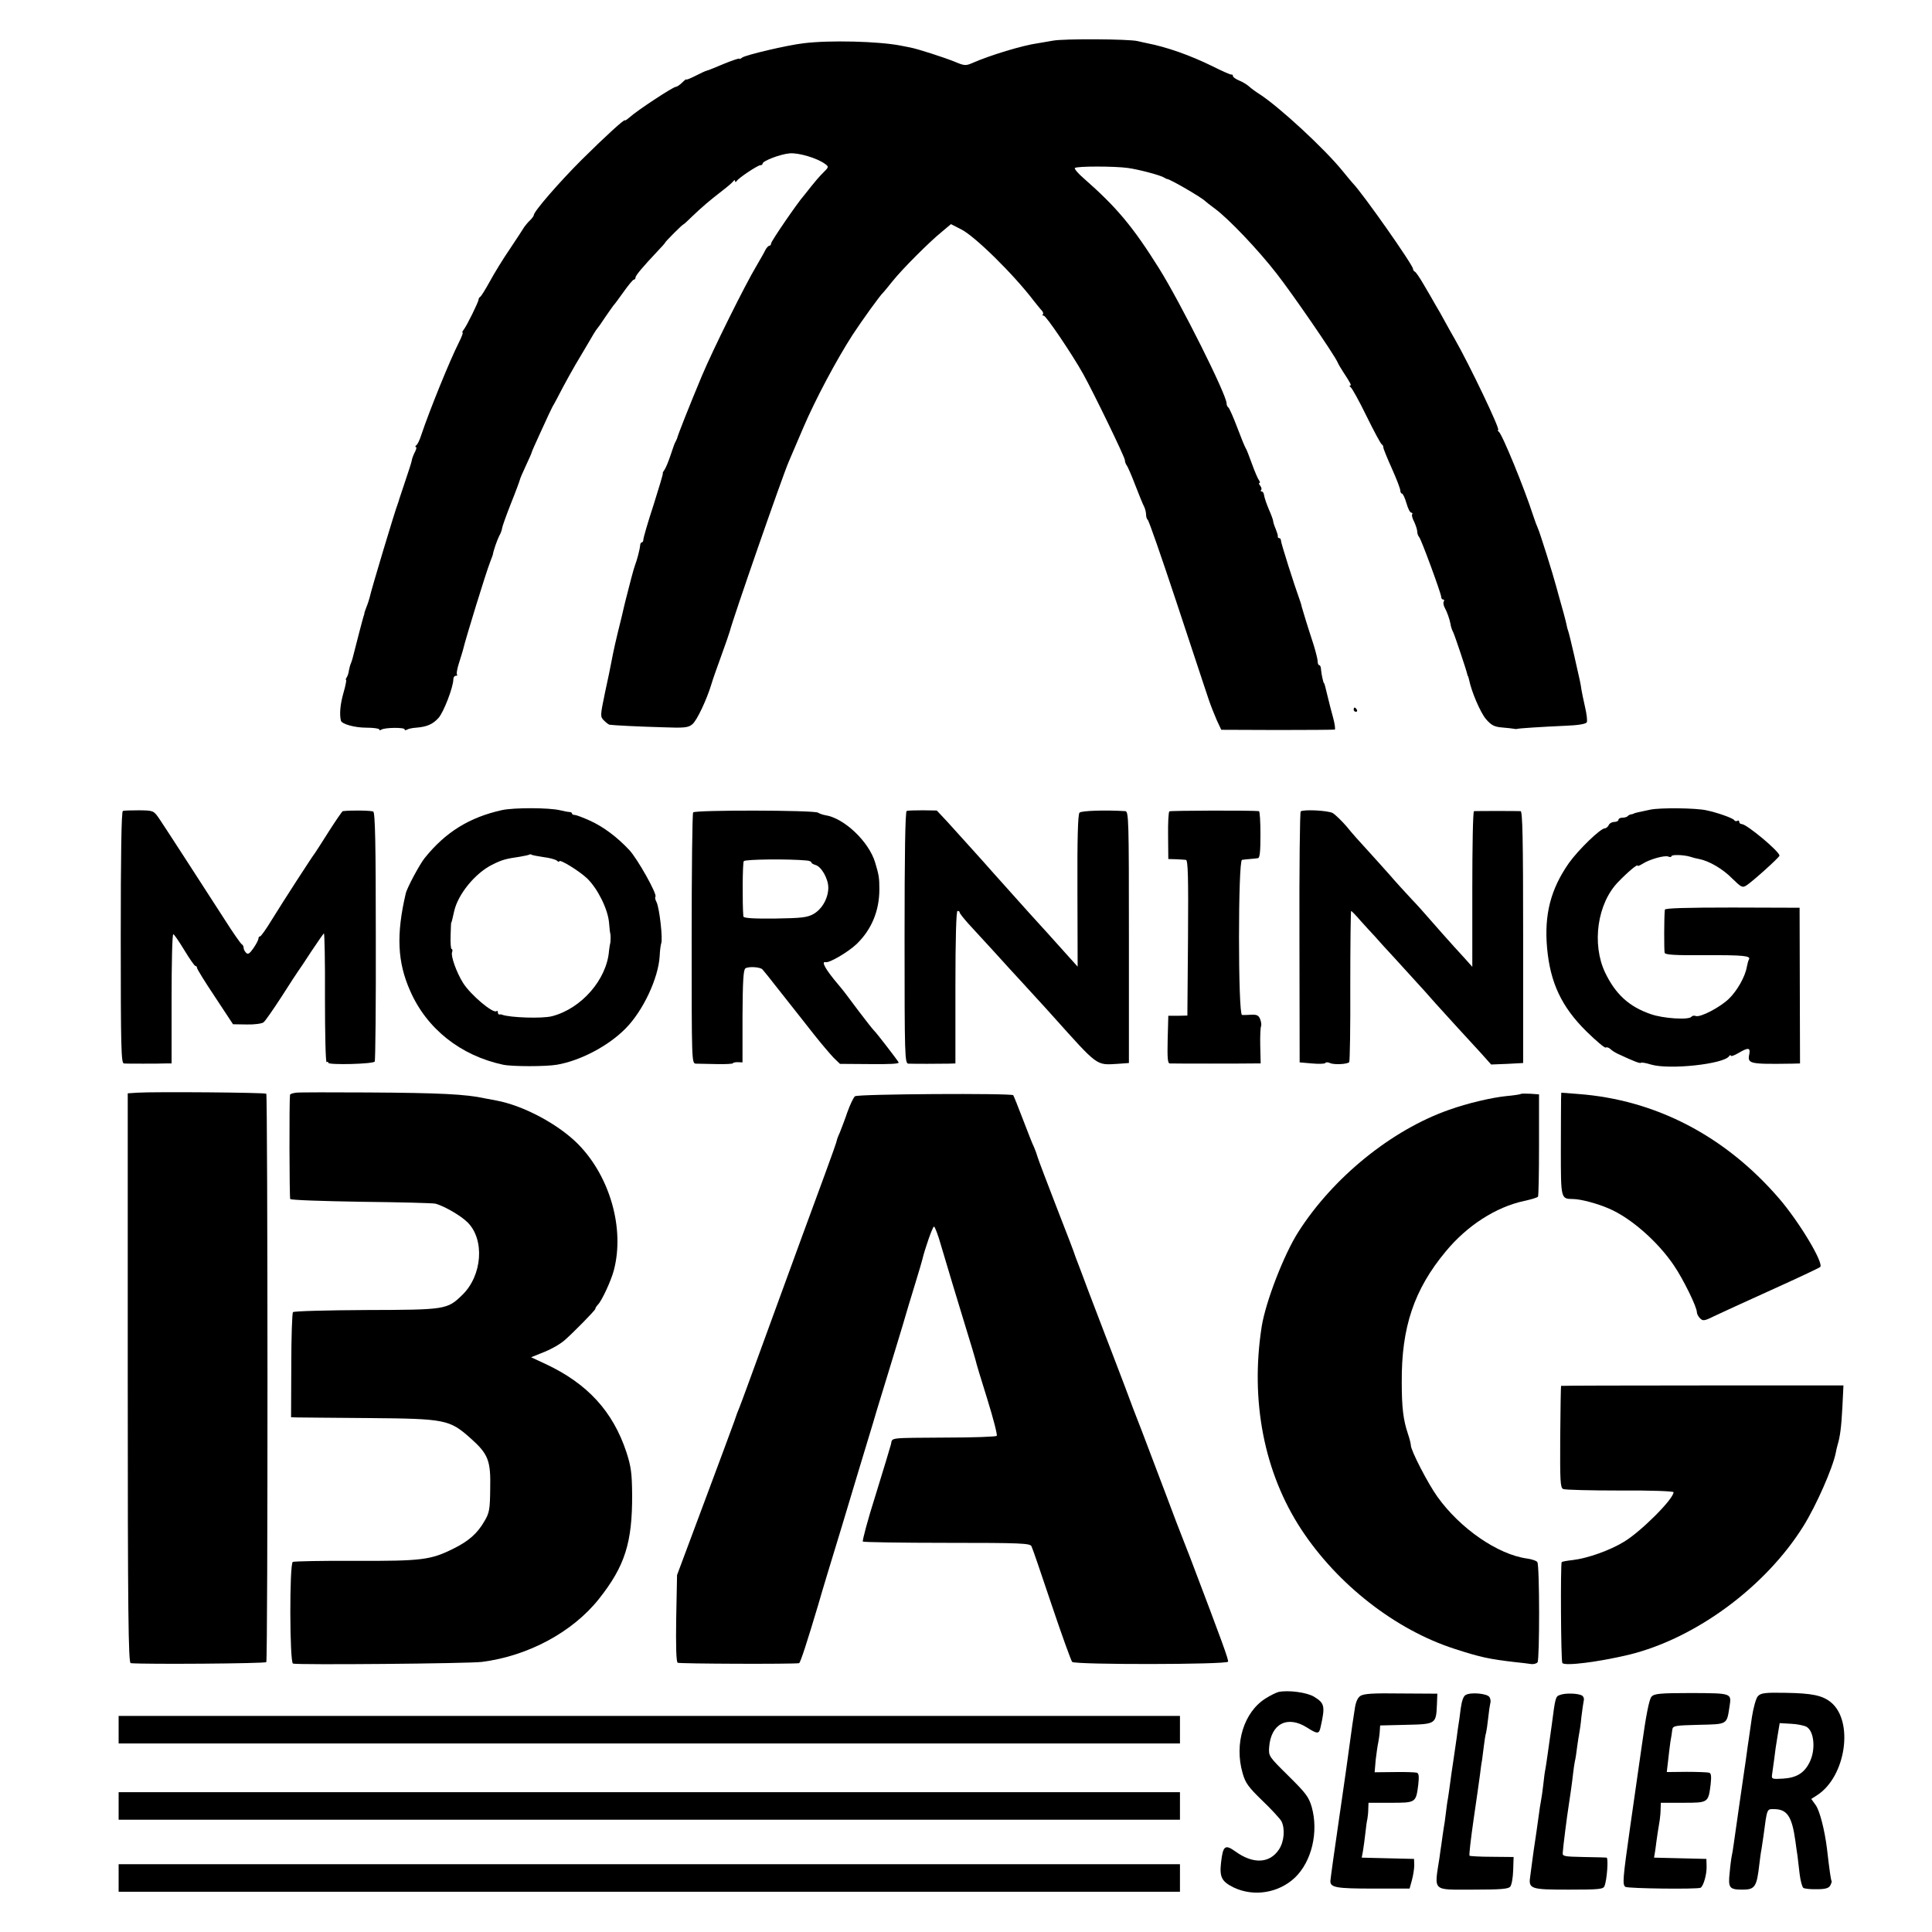 <?xml version="1.0" standalone="no"?>
<!DOCTYPE svg PUBLIC "-//W3C//DTD SVG 20010904//EN"
 "http://www.w3.org/TR/2001/REC-SVG-20010904/DTD/svg10.dtd">
<svg version="1.0" xmlns="http://www.w3.org/2000/svg"
 width="912pt" height="912pt" viewBox="0 0 912 912"
 preserveAspectRatio="xMidYMid meet">
<g transform="translate(0,912) scale(0.1,-0.1)"
fill="#000000" stroke="none">
<path d="M4970 8928 c-25 -4 -56 -10 -70 -12 -73 -10 -227 -57 -309 -93 -32
-14 -38 -14 -85 6 -53 21 -173 60 -210 67 -12 2 -32 6 -46 9 -104 20 -332 26
-455 11 -79 -9 -277 -56 -292 -68 -7 -6 -13 -8 -13 -5 0 3 -33 -8 -72 -24 -40
-17 -77 -32 -83 -33 -5 -1 -29 -12 -52 -24 -24 -12 -43 -20 -43 -17 0 3 -9 -4
-20 -15 -11 -11 -25 -20 -30 -20 -13 0 -186 -114 -217 -143 -13 -11 -23 -18
-23 -15 0 9 -92 -75 -205 -187 -105 -105 -225 -243 -225 -260 0 -4 -8 -15 -17
-24 -10 -9 -22 -24 -28 -32 -5 -9 -36 -56 -68 -104 -33 -48 -75 -117 -95 -154
-20 -36 -40 -69 -45 -72 -5 -3 -8 -9 -8 -13 1 -9 -56 -125 -70 -142 -6 -8 -9
-14 -5 -14 3 0 -5 -21 -18 -47 -42 -83 -137 -316 -178 -438 -7 -22 -17 -43
-23 -47 -5 -4 -6 -8 -2 -8 4 0 3 -9 -3 -21 -6 -11 -13 -28 -15 -37 -1 -10 -15
-53 -30 -97 -15 -44 -28 -84 -30 -90 -1 -5 -5 -17 -8 -25 -10 -23 -125 -405
-132 -440 -2 -8 -8 -28 -15 -45 -6 -16 -11 -30 -10 -30 1 0 -1 -7 -4 -15 -4
-12 -34 -128 -51 -195 -1 -5 -5 -17 -8 -25 -4 -8 -8 -24 -10 -35 -1 -11 -6
-26 -10 -32 -5 -7 -6 -13 -3 -13 2 0 -3 -28 -13 -62 -15 -53 -19 -98 -12 -129
3 -17 65 -34 120 -34 33 0 61 -4 61 -8 0 -5 5 -5 11 -1 16 10 109 11 109 1 0
-5 5 -5 12 -1 6 4 26 8 43 9 50 4 78 16 105 46 24 26 70 146 70 182 0 9 5 17
12 17 6 0 9 3 5 6 -3 3 1 27 9 52 8 26 17 54 19 62 14 59 110 370 128 415 6
17 12 32 13 35 4 24 20 68 30 89 8 14 14 31 14 37 0 5 18 57 41 115 23 57 42
109 43 114 1 6 14 36 29 68 15 32 27 59 27 62 0 2 16 39 36 82 20 43 40 87 45
98 5 11 13 27 17 35 5 8 14 25 21 38 38 74 78 146 118 212 24 41 50 84 56 95
7 11 14 22 17 25 3 3 19 25 35 50 17 25 35 50 40 57 6 6 28 36 50 67 22 31 43
56 47 56 4 0 8 4 8 10 0 10 37 53 102 122 21 22 38 41 38 43 0 4 81 85 85 85
2 0 21 17 42 38 46 44 82 75 143 122 25 19 48 39 52 45 5 6 8 6 8 0 0 -6 3 -6
8 1 10 15 99 74 111 74 6 0 11 3 11 8 0 12 82 44 127 48 42 4 130 -22 168 -50
18 -13 18 -15 -11 -43 -16 -16 -40 -44 -54 -62 -14 -18 -30 -38 -35 -44 -29
-32 -155 -216 -155 -226 0 -6 -4 -11 -8 -11 -5 0 -14 -10 -20 -22 -6 -13 -25
-45 -41 -73 -53 -88 -206 -396 -258 -520 -59 -141 -114 -280 -117 -295 -1 -3
-4 -9 -7 -15 -4 -5 -14 -35 -24 -65 -10 -30 -23 -61 -29 -69 -6 -8 -9 -15 -7
-15 2 -1 -18 -68 -44 -150 -27 -82 -48 -155 -48 -163 0 -7 -3 -13 -7 -13 -4 0
-7 -6 -8 -12 -1 -20 -15 -72 -25 -98 -5 -12 -25 -88 -43 -160 -2 -8 -11 -44
-19 -80 -30 -121 -37 -152 -51 -225 -2 -11 -14 -71 -28 -134 -23 -111 -23
-114 -5 -132 11 -11 22 -19 26 -20 20 -3 140 -9 249 -12 105 -4 123 -2 142 14
21 16 69 118 91 192 5 18 26 77 46 132 20 55 38 107 40 115 15 60 247 728 278
800 8 19 39 91 68 159 58 136 159 325 234 441 44 67 130 187 145 200 3 3 22
26 42 51 46 58 174 186 233 234 l44 37 47 -24 c64 -31 248 -212 344 -338 14
-17 30 -38 37 -45 7 -7 9 -15 6 -19 -4 -3 -2 -6 4 -6 11 0 134 -182 186 -275
49 -88 197 -393 197 -407 0 -8 4 -18 8 -24 5 -5 23 -47 41 -94 18 -47 37 -93
42 -102 5 -10 9 -27 9 -37 0 -11 4 -22 8 -25 5 -3 64 -173 132 -378 68 -205
126 -382 130 -393 4 -11 15 -45 25 -75 10 -30 28 -75 39 -100 l21 -45 265 -1
c146 0 268 1 271 2 3 2 0 27 -8 56 -8 29 -19 71 -24 93 -12 50 -17 70 -19 70
-3 0 -12 41 -14 63 0 12 -4 22 -8 22 -5 0 -8 8 -8 18 0 10 -9 45 -19 78 -27
82 -53 167 -56 179 -1 6 -4 17 -7 25 -29 80 -91 276 -91 287 0 7 -4 13 -9 13
-4 0 -7 3 -6 8 1 4 -4 20 -10 35 -7 16 -12 32 -12 37 0 5 -9 30 -21 57 -11 26
-21 56 -22 66 -1 9 -6 17 -11 17 -5 0 -6 3 -3 7 4 3 2 12 -4 20 -6 7 -8 13 -4
13 4 0 3 6 -2 13 -5 6 -20 41 -33 77 -13 36 -26 70 -30 75 -4 6 -22 50 -40 98
-18 48 -37 90 -41 93 -5 3 -9 12 -9 20 0 41 -218 476 -318 636 -124 198 -200
289 -356 426 -27 23 -46 46 -42 49 9 9 188 9 251 0 51 -7 152 -34 170 -45 6
-4 12 -7 15 -7 16 -2 164 -88 180 -105 3 -3 23 -19 45 -35 65 -48 204 -194
291 -306 73 -93 271 -381 288 -419 3 -8 15 -28 26 -45 36 -55 41 -65 33 -65
-4 0 -3 -4 3 -8 6 -4 40 -65 75 -137 35 -71 67 -131 72 -133 4 -2 7 -8 7 -14
0 -6 18 -50 40 -99 22 -49 40 -96 40 -104 0 -8 4 -15 8 -15 4 0 14 -20 21 -45
7 -25 17 -45 23 -45 5 0 7 -4 4 -8 -3 -5 2 -21 10 -36 7 -16 14 -36 14 -45 0
-9 4 -21 9 -26 10 -11 103 -264 104 -282 0 -7 4 -13 9 -13 5 0 7 -4 3 -10 -3
-5 -1 -17 4 -27 13 -24 23 -54 28 -78 1 -11 7 -29 13 -40 8 -17 61 -175 66
-197 1 -5 2 -9 4 -10 1 -2 3 -10 5 -18 11 -55 53 -153 79 -184 25 -29 39 -37
76 -40 25 -2 50 -5 55 -6 6 -1 12 -2 15 -1 7 3 119 10 229 15 57 2 96 8 101
16 4 6 0 39 -8 73 -8 34 -15 71 -17 82 -1 11 -5 31 -8 45 -3 14 -15 68 -27
120 -12 52 -24 102 -27 110 -3 8 -7 22 -8 30 -2 12 -22 87 -39 145 -2 6 -6 24
-11 40 -12 47 -75 248 -85 270 -5 11 -16 40 -24 65 -40 124 -145 381 -161 392
-5 4 -7 8 -3 8 12 0 -136 309 -204 428 -12 20 -32 57 -46 82 -13 25 -34 61
-46 81 -11 20 -36 63 -55 95 -19 33 -38 61 -43 62 -4 2 -8 8 -8 13 0 18 -237
356 -285 405 -5 6 -26 30 -45 54 -86 107 -303 307 -395 366 -16 10 -38 26 -49
36 -10 9 -31 22 -47 28 -16 7 -29 16 -29 21 0 5 -3 8 -7 7 -5 -1 -45 17 -91
40 -104 51 -214 90 -307 108 -11 2 -31 7 -45 10 -40 10 -351 12 -400 2z"/>
<path d="M6390 5770 c0 -5 5 -10 11 -10 5 0 7 5 4 10 -3 6 -8 10 -11 10 -2 0
-4 -4 -4 -10z"/>
<path d="M2370 5296 c-154 -34 -267 -104 -365 -226 -23 -28 -85 -143 -90 -169
-45 -193 -39 -323 21 -458 78 -179 238 -306 439 -349 43 -9 202 -9 254 0 111
19 244 89 325 172 82 83 154 237 160 341 1 27 5 53 7 59 9 17 -8 169 -22 196
-6 11 -8 22 -5 25 10 10 -84 178 -123 220 -57 61 -122 110 -186 139 -33 15
-65 27 -72 27 -7 0 -13 3 -13 7 0 4 -6 7 -12 7 -7 0 -26 4 -43 8 -54 13 -219
13 -275 1z m196 -222 c27 -3 55 -11 62 -16 6 -6 12 -8 12 -4 0 13 96 -46 133
-82 49 -48 97 -145 102 -208 2 -27 5 -50 6 -51 2 -4 2 -42 -1 -48 -1 -3 -3
-17 -5 -32 -10 -136 -130 -274 -269 -310 -46 -12 -198 -7 -236 7 -3 2 -8 2
-12 1 -5 0 -8 4 -8 11 0 6 -3 8 -6 5 -15 -14 -123 77 -158 133 -31 49 -59 128
-52 145 3 8 2 15 -2 15 -4 0 -6 28 -5 63 1 34 2 62 3 62 2 0 5 15 14 54 18 80
99 179 179 219 48 24 64 28 132 38 22 4 42 8 44 10 2 2 7 2 11 -1 3 -2 29 -7
56 -11z"/>
<path d="M7790 5298 c-54 -11 -74 -16 -77 -18 -2 -2 -7 -3 -12 -4 -5 0 -13 -4
-17 -8 -4 -5 -16 -8 -26 -8 -10 0 -18 -4 -18 -10 0 -5 -9 -10 -20 -10 -11 0
-23 -7 -26 -15 -4 -8 -12 -15 -18 -15 -21 0 -125 -101 -170 -164 -86 -123
-117 -243 -103 -401 15 -164 68 -277 185 -393 46 -45 87 -80 92 -77 5 3 14 0
22 -7 7 -7 24 -18 38 -24 75 -35 102 -45 106 -41 3 3 24 -1 47 -8 86 -26 344
2 369 39 4 6 8 7 8 3 0 -5 16 0 36 12 46 27 57 26 52 -3 -10 -48 -4 -50 203
-47 l36 1 -1 368 -1 367 -317 1 c-220 0 -318 -3 -319 -10 -4 -33 -4 -193 -1
-204 3 -9 49 -12 192 -11 179 1 216 -3 206 -20 -3 -4 -7 -20 -10 -35 -8 -47
-46 -113 -84 -150 -42 -41 -136 -90 -157 -82 -8 3 -17 1 -20 -3 -10 -17 -135
-9 -193 12 -102 35 -166 94 -215 196 -64 135 -37 327 62 428 44 46 91 85 91
77 0 -4 10 0 23 8 34 22 104 41 121 35 9 -4 16 -3 16 1 0 9 58 7 88 -2 11 -4
31 -9 43 -11 47 -9 112 -47 156 -92 43 -42 48 -45 68 -32 28 18 155 132 155
140 0 20 -155 149 -178 149 -7 0 -12 5 -12 11 0 5 -4 8 -9 4 -5 -3 -12 -1 -15
4 -6 9 -78 35 -131 46 -49 11 -217 13 -265 3z"/>
<path d="M580 5292 c-7 -3 -10 -211 -10 -598 0 -521 2 -594 15 -594 8 -1 49
-1 90 -1 41 0 89 0 105 1 l30 0 0 305 c0 168 3 305 8 305 4 0 27 -34 52 -75
25 -41 48 -75 53 -75 4 0 7 -4 7 -9 0 -5 38 -67 85 -137 l85 -129 65 -1 c36
-1 71 4 79 10 8 6 46 61 85 121 39 61 74 115 78 120 5 6 32 47 62 93 30 45 57
84 60 86 3 2 6 -135 5 -304 0 -170 3 -307 8 -304 4 3 8 2 8 -3 0 -11 212 -6
219 6 3 5 6 271 5 591 0 431 -3 583 -12 589 -9 5 -101 7 -144 2 -3 -1 -32 -43
-64 -93 -32 -51 -62 -97 -66 -103 -13 -16 -152 -231 -205 -317 -26 -43 -51
-78 -55 -78 -5 0 -8 -5 -8 -11 0 -5 -10 -25 -23 -44 -18 -26 -26 -32 -35 -23
-7 7 -12 17 -12 24 0 7 -4 14 -8 16 -5 2 -42 55 -82 118 -100 155 -275 426
-308 475 -27 39 -28 39 -95 40 -37 0 -72 -1 -77 -3z"/>
<path d="M3272 5285 c-4 -5 -7 -274 -7 -597 0 -581 0 -588 20 -589 11 0 55 -1
98 -2 42 -1 77 1 77 4 0 3 10 5 23 5 l22 -1 0 218 c1 168 4 220 14 226 16 10
70 6 80 -5 5 -5 37 -45 72 -90 35 -44 74 -94 87 -110 13 -16 51 -65 85 -108
34 -43 76 -92 92 -109 l30 -29 142 -1 c92 -1 139 1 135 8 -11 18 -105 140
-116 150 -6 6 -38 46 -71 90 -74 99 -71 95 -96 125 -63 74 -85 114 -61 108 17
-4 105 47 146 86 70 68 107 156 107 258 0 54 -2 67 -20 127 -30 99 -147 210
-236 223 -11 2 -26 7 -34 12 -20 12 -581 13 -589 1z m536 -227 c12 -1 22 -5
22 -9 0 -4 9 -9 19 -12 28 -7 61 -65 61 -107 0 -49 -29 -101 -69 -124 -30 -17
-55 -20 -183 -22 -104 -1 -148 2 -149 10 -5 56 -4 253 2 261 7 9 214 11 297 3z"/>
<path d="M4280 5292 c-7 -3 -10 -211 -10 -598 0 -559 1 -594 18 -595 23 -1
149 -1 190 0 l32 1 0 360 c0 233 4 360 10 360 6 0 10 -3 10 -7 0 -5 19 -28 41
-53 23 -25 78 -85 123 -134 44 -49 101 -111 126 -138 25 -27 59 -64 75 -82 17
-18 52 -57 79 -87 210 -234 200 -227 300 -221 l55 4 0 594 c0 552 -1 594 -17
595 -96 6 -207 2 -216 -7 -8 -7 -11 -126 -10 -369 l1 -358 -36 40 c-20 22 -67
75 -106 118 -38 42 -79 87 -90 99 -34 38 -152 170 -172 192 -24 28 -156 174
-214 238 l-47 50 -66 1 c-36 0 -71 -1 -76 -3z"/>
<path d="M5520 5290 c-4 -3 -7 -54 -6 -115 l1 -110 35 -1 c19 -1 41 -2 48 -3
10 -1 12 -78 10 -368 l-3 -367 -45 -1 -45 0 -3 -112 c-2 -87 0 -113 10 -113
17 -1 354 -1 396 0 l33 0 -2 84 c-1 46 1 88 4 92 2 5 1 19 -4 32 -7 19 -16 23
-41 22 -18 -1 -39 -2 -45 -1 -19 1 -19 730 0 732 6 1 23 3 37 4 14 1 31 3 38
4 9 1 12 30 12 111 0 61 -3 110 -7 111 -31 4 -417 3 -423 -1z"/>
<path d="M6140 5290 c-4 -3 -7 -270 -6 -595 l1 -590 58 -5 c32 -3 61 -2 63 2
3 5 13 4 22 0 18 -9 81 -6 91 4 3 3 6 165 5 360 0 195 2 354 4 354 2 0 23 -21
45 -47 23 -26 53 -58 66 -72 12 -14 57 -64 100 -110 42 -46 87 -96 101 -111
14 -15 53 -58 86 -96 34 -38 84 -92 110 -121 27 -29 72 -78 101 -110 l52 -58
76 3 75 4 0 594 c0 468 -3 594 -12 595 -15 1 -209 1 -220 0 -5 -1 -8 -166 -8
-368 l0 -367 -32 36 c-61 66 -163 181 -185 207 -12 14 -43 49 -70 77 -26 28
-73 79 -103 114 -30 34 -79 88 -107 119 -29 31 -72 79 -95 108 -24 28 -54 57
-67 65 -22 12 -135 18 -151 8z"/>
<path d="M649 3962 l-46 -3 0 -1344 c0 -1113 3 -1345 14 -1346 65 -6 636 -2
640 5 8 11 7 2675 0 2683 -6 6 -529 10 -608 5z"/>
<path d="M1398 3962 c-16 -2 -28 -6 -29 -10 -4 -28 -3 -486 1 -492 3 -5 154
-10 335 -13 182 -2 340 -6 351 -9 43 -12 120 -57 151 -88 82 -81 70 -251 -25
-343 -71 -69 -78 -70 -454 -71 -185 -1 -340 -5 -345 -10 -4 -4 -8 -118 -8
-252 l-1 -244 26 -1 c14 0 167 -2 340 -3 364 -3 382 -7 482 -96 83 -74 95
-105 92 -238 -1 -98 -4 -114 -28 -154 -33 -57 -74 -93 -145 -128 -108 -54
-149 -59 -462 -58 -157 1 -290 -2 -297 -5 -16 -11 -15 -474 1 -480 21 -7 831
0 892 8 219 28 428 141 552 297 123 155 158 266 157 493 -1 101 -5 132 -27
200 -64 193 -184 324 -383 417 l-67 31 47 19 c45 17 88 41 113 63 40 35 143
140 143 146 0 4 6 14 13 21 18 18 63 115 75 163 51 195 -18 439 -167 592 -93
95 -259 184 -388 208 -16 3 -39 7 -53 10 -91 20 -214 26 -550 28 -173 1 -327
1 -342 -1z"/>
<path d="M4036 3945 c-7 -5 -23 -39 -36 -75 -12 -36 -29 -79 -36 -97 -8 -17
-14 -34 -14 -37 0 -4 -25 -75 -56 -159 -90 -243 -114 -311 -259 -707 -75 -206
-140 -384 -145 -395 -5 -11 -16 -40 -24 -65 -9 -25 -73 -198 -143 -385 l-127
-340 -4 -204 c-2 -130 0 -206 7 -210 8 -5 543 -7 573 -2 6 1 39 103 92 281 13
47 63 211 110 365 46 154 100 332 119 395 19 63 40 131 45 150 6 19 29 96 52
170 23 74 54 178 70 230 15 52 42 142 60 200 18 58 33 110 34 115 11 47 48
155 55 155 4 0 20 -42 34 -92 36 -122 67 -224 117 -388 23 -74 43 -142 45
-150 1 -8 26 -91 55 -183 29 -93 49 -171 45 -175 -4 -4 -109 -8 -233 -8 -282
-2 -259 1 -266 -31 -4 -16 -37 -124 -73 -241 -37 -116 -63 -215 -60 -219 4 -3
183 -6 397 -6 348 0 392 -2 399 -16 5 -9 47 -133 95 -276 48 -143 92 -264 97
-270 14 -14 730 -13 736 1 3 9 -26 89 -178 489 -17 44 -35 89 -39 100 -5 11
-41 106 -80 210 -40 105 -89 235 -110 290 -22 55 -58 150 -80 210 -23 61 -53
138 -66 173 -13 34 -35 90 -48 125 -13 34 -40 105 -60 157 -19 52 -41 109 -47
125 -7 17 -13 35 -15 40 -1 6 -39 105 -84 220 -45 116 -86 224 -91 240 -5 17
-13 39 -18 50 -6 11 -29 70 -52 130 -23 61 -44 112 -46 115 -9 10 -735 6 -747
-5z"/>
<path d="M7179 3956 c-2 -2 -33 -7 -68 -10 -69 -7 -185 -34 -271 -65 -271 -95
-547 -319 -711 -576 -68 -106 -154 -329 -173 -446 -55 -351 11 -691 187 -959
171 -260 444 -473 722 -563 123 -40 165 -49 287 -63 29 -3 63 -7 75 -9 12 -2
26 2 31 8 10 14 10 457 -1 473 -3 6 -26 14 -49 17 -138 19 -316 142 -423 292
-44 61 -125 218 -125 242 0 7 -6 32 -14 55 -22 66 -29 123 -29 243 -2 259 58
438 208 618 101 122 236 209 370 238 33 7 62 16 65 20 3 4 5 114 5 245 l0 238
-41 3 c-23 1 -43 1 -45 -1z"/>
<path d="M7369 3934 c0 -16 -1 -125 -1 -243 0 -232 0 -230 57 -231 36 0 115
-21 170 -45 103 -44 231 -156 307 -269 43 -63 108 -195 108 -220 0 -8 7 -21
15 -29 13 -13 20 -13 62 8 27 13 149 69 273 125 124 56 228 105 232 109 19 17
-99 214 -195 325 -254 294 -582 465 -949 492 l-78 6 -1 -28z"/>
<path d="M7369 2578 c-1 -2 -3 -110 -4 -241 -1 -208 0 -239 14 -246 9 -4 130
-7 269 -7 145 1 252 -3 252 -8 0 -32 -154 -186 -234 -234 -65 -40 -172 -78
-240 -86 -27 -3 -51 -7 -54 -10 -6 -7 -4 -465 3 -476 10 -16 173 5 315 39 314
77 644 320 823 607 61 98 138 273 153 347 2 10 5 26 8 35 12 40 18 83 23 180
l5 102 -666 0 c-366 0 -667 -1 -667 -2z"/>
<path d="M6035 1133 c-11 -3 -38 -16 -60 -30 -103 -64 -150 -214 -109 -354 13
-46 27 -65 93 -129 43 -41 83 -85 90 -97 18 -36 13 -97 -12 -134 -44 -66 -122
-69 -205 -9 -49 35 -59 28 -68 -52 -8 -69 3 -90 60 -118 95 -45 212 -26 289
47 79 76 112 215 79 333 -14 48 -28 66 -110 147 -92 91 -94 93 -91 135 8 111
86 152 179 93 50 -32 57 -31 64 3 22 98 19 112 -30 142 -33 21 -123 33 -169
23z"/>
<path d="M6421 1114 c-13 -9 -22 -31 -26 -62 -4 -26 -9 -58 -11 -72 -2 -14
-15 -108 -29 -210 -15 -102 -28 -198 -31 -215 -24 -163 -44 -308 -44 -315 0
-30 29 -35 200 -35 l174 0 11 40 c6 22 11 54 11 70 l-1 30 -124 3 -123 3 6 32
c3 18 8 55 11 82 3 28 7 59 10 70 2 11 4 32 4 48 l1 27 105 0 c119 0 119 0
130 86 4 38 3 53 -7 56 -7 2 -55 4 -106 3 l-93 -1 5 59 c4 33 9 69 12 81 2 11
6 35 7 51 l2 30 123 3 c140 3 141 4 145 95 l2 52 -172 1 c-133 2 -176 -1 -192
-12z"/>
<path d="M6919 1119 c-11 -5 -19 -29 -24 -66 -4 -32 -8 -64 -10 -73 -1 -8 -6
-37 -9 -65 -4 -27 -11 -77 -16 -110 -5 -33 -12 -80 -15 -105 -3 -25 -8 -56
-10 -70 -3 -14 -7 -45 -10 -70 -3 -25 -7 -56 -10 -70 -2 -14 -7 -45 -10 -70
-4 -25 -8 -56 -10 -70 -25 -162 -37 -150 159 -150 130 0 166 3 175 14 7 8 13
43 14 78 l2 62 -102 1 c-56 0 -104 3 -106 5 -3 3 6 79 19 170 13 91 27 185 30
210 3 25 7 57 10 71 2 15 6 47 9 70 3 24 7 51 10 59 2 8 7 40 10 70 3 30 8 62
10 70 3 8 1 21 -4 29 -11 17 -88 24 -112 10z"/>
<path d="M7364 1119 c-21 -7 -22 -10 -39 -142 -15 -107 -26 -187 -30 -208 -3
-13 -7 -46 -10 -74 -3 -27 -8 -62 -11 -77 -3 -15 -7 -41 -9 -58 -8 -58 -16
-115 -20 -140 -2 -14 -7 -45 -10 -70 -3 -25 -8 -62 -11 -83 -10 -64 -3 -67
181 -67 143 0 164 2 169 17 12 29 19 133 10 134 -5 1 -54 2 -109 3 -93 2 -100
3 -98 21 1 23 21 179 27 215 6 38 18 121 22 160 2 19 6 44 8 55 3 11 8 43 11
70 4 28 8 57 10 65 2 8 7 42 10 75 4 33 9 67 11 77 3 9 -1 20 -8 24 -18 11
-79 13 -104 3z"/>
<path d="M7796 1111 c-11 -12 -26 -88 -46 -232 -40 -281 -37 -258 -55 -384
-35 -247 -37 -272 -22 -282 14 -8 343 -12 355 -4 14 10 29 63 28 101 l-1 35
-123 3 -124 3 6 37 c7 56 16 114 21 142 2 14 4 37 4 53 l1 27 105 0 c119 0
119 0 130 86 4 38 3 53 -7 56 -7 2 -55 4 -106 4 l-94 -1 6 51 c3 29 8 69 11
91 4 21 8 47 9 58 3 19 12 20 125 23 136 3 132 0 145 85 10 65 13 64 -179 65
-151 0 -176 -3 -189 -17z"/>
<path d="M8298 1113 c-9 -10 -21 -54 -28 -98 -6 -44 -13 -91 -15 -105 -2 -14
-7 -45 -10 -70 -3 -25 -8 -56 -10 -70 -7 -45 -45 -314 -51 -355 -3 -22 -7 -47
-9 -55 -2 -8 -7 -44 -10 -79 -8 -73 -2 -81 61 -81 58 0 67 13 79 120 3 25 7
56 10 70 2 14 6 41 9 60 18 136 16 130 50 130 62 0 85 -34 101 -150 3 -25 8
-56 10 -70 2 -14 6 -52 10 -85 4 -33 12 -63 18 -67 7 -4 36 -7 65 -6 39 0 55
5 62 18 5 10 8 19 6 21 -3 4 -9 41 -22 154 -11 88 -34 177 -53 204 l-21 29 28
18 c136 88 174 350 64 439 -40 32 -89 42 -213 44 -99 2 -117 -1 -131 -16z
m229 -144 c37 -20 45 -109 15 -168 -25 -51 -62 -73 -125 -77 -52 -3 -55 -2
-52 19 2 12 6 45 10 72 3 28 10 77 16 111 l10 60 52 -3 c29 -1 62 -8 74 -14z"/>
<path d="M560 955 l0 -65 2505 0 2505 0 0 65 0 65 -2505 0 -2505 0 0 -65z"/>
<path d="M560 595 l0 -65 2505 0 2505 0 0 65 0 65 -2505 0 -2505 0 0 -65z"/>
<path d="M560 255 l0 -65 2505 0 2505 0 0 65 0 65 -2505 0 -2505 0 0 -65z"/>
</g>
</svg>
